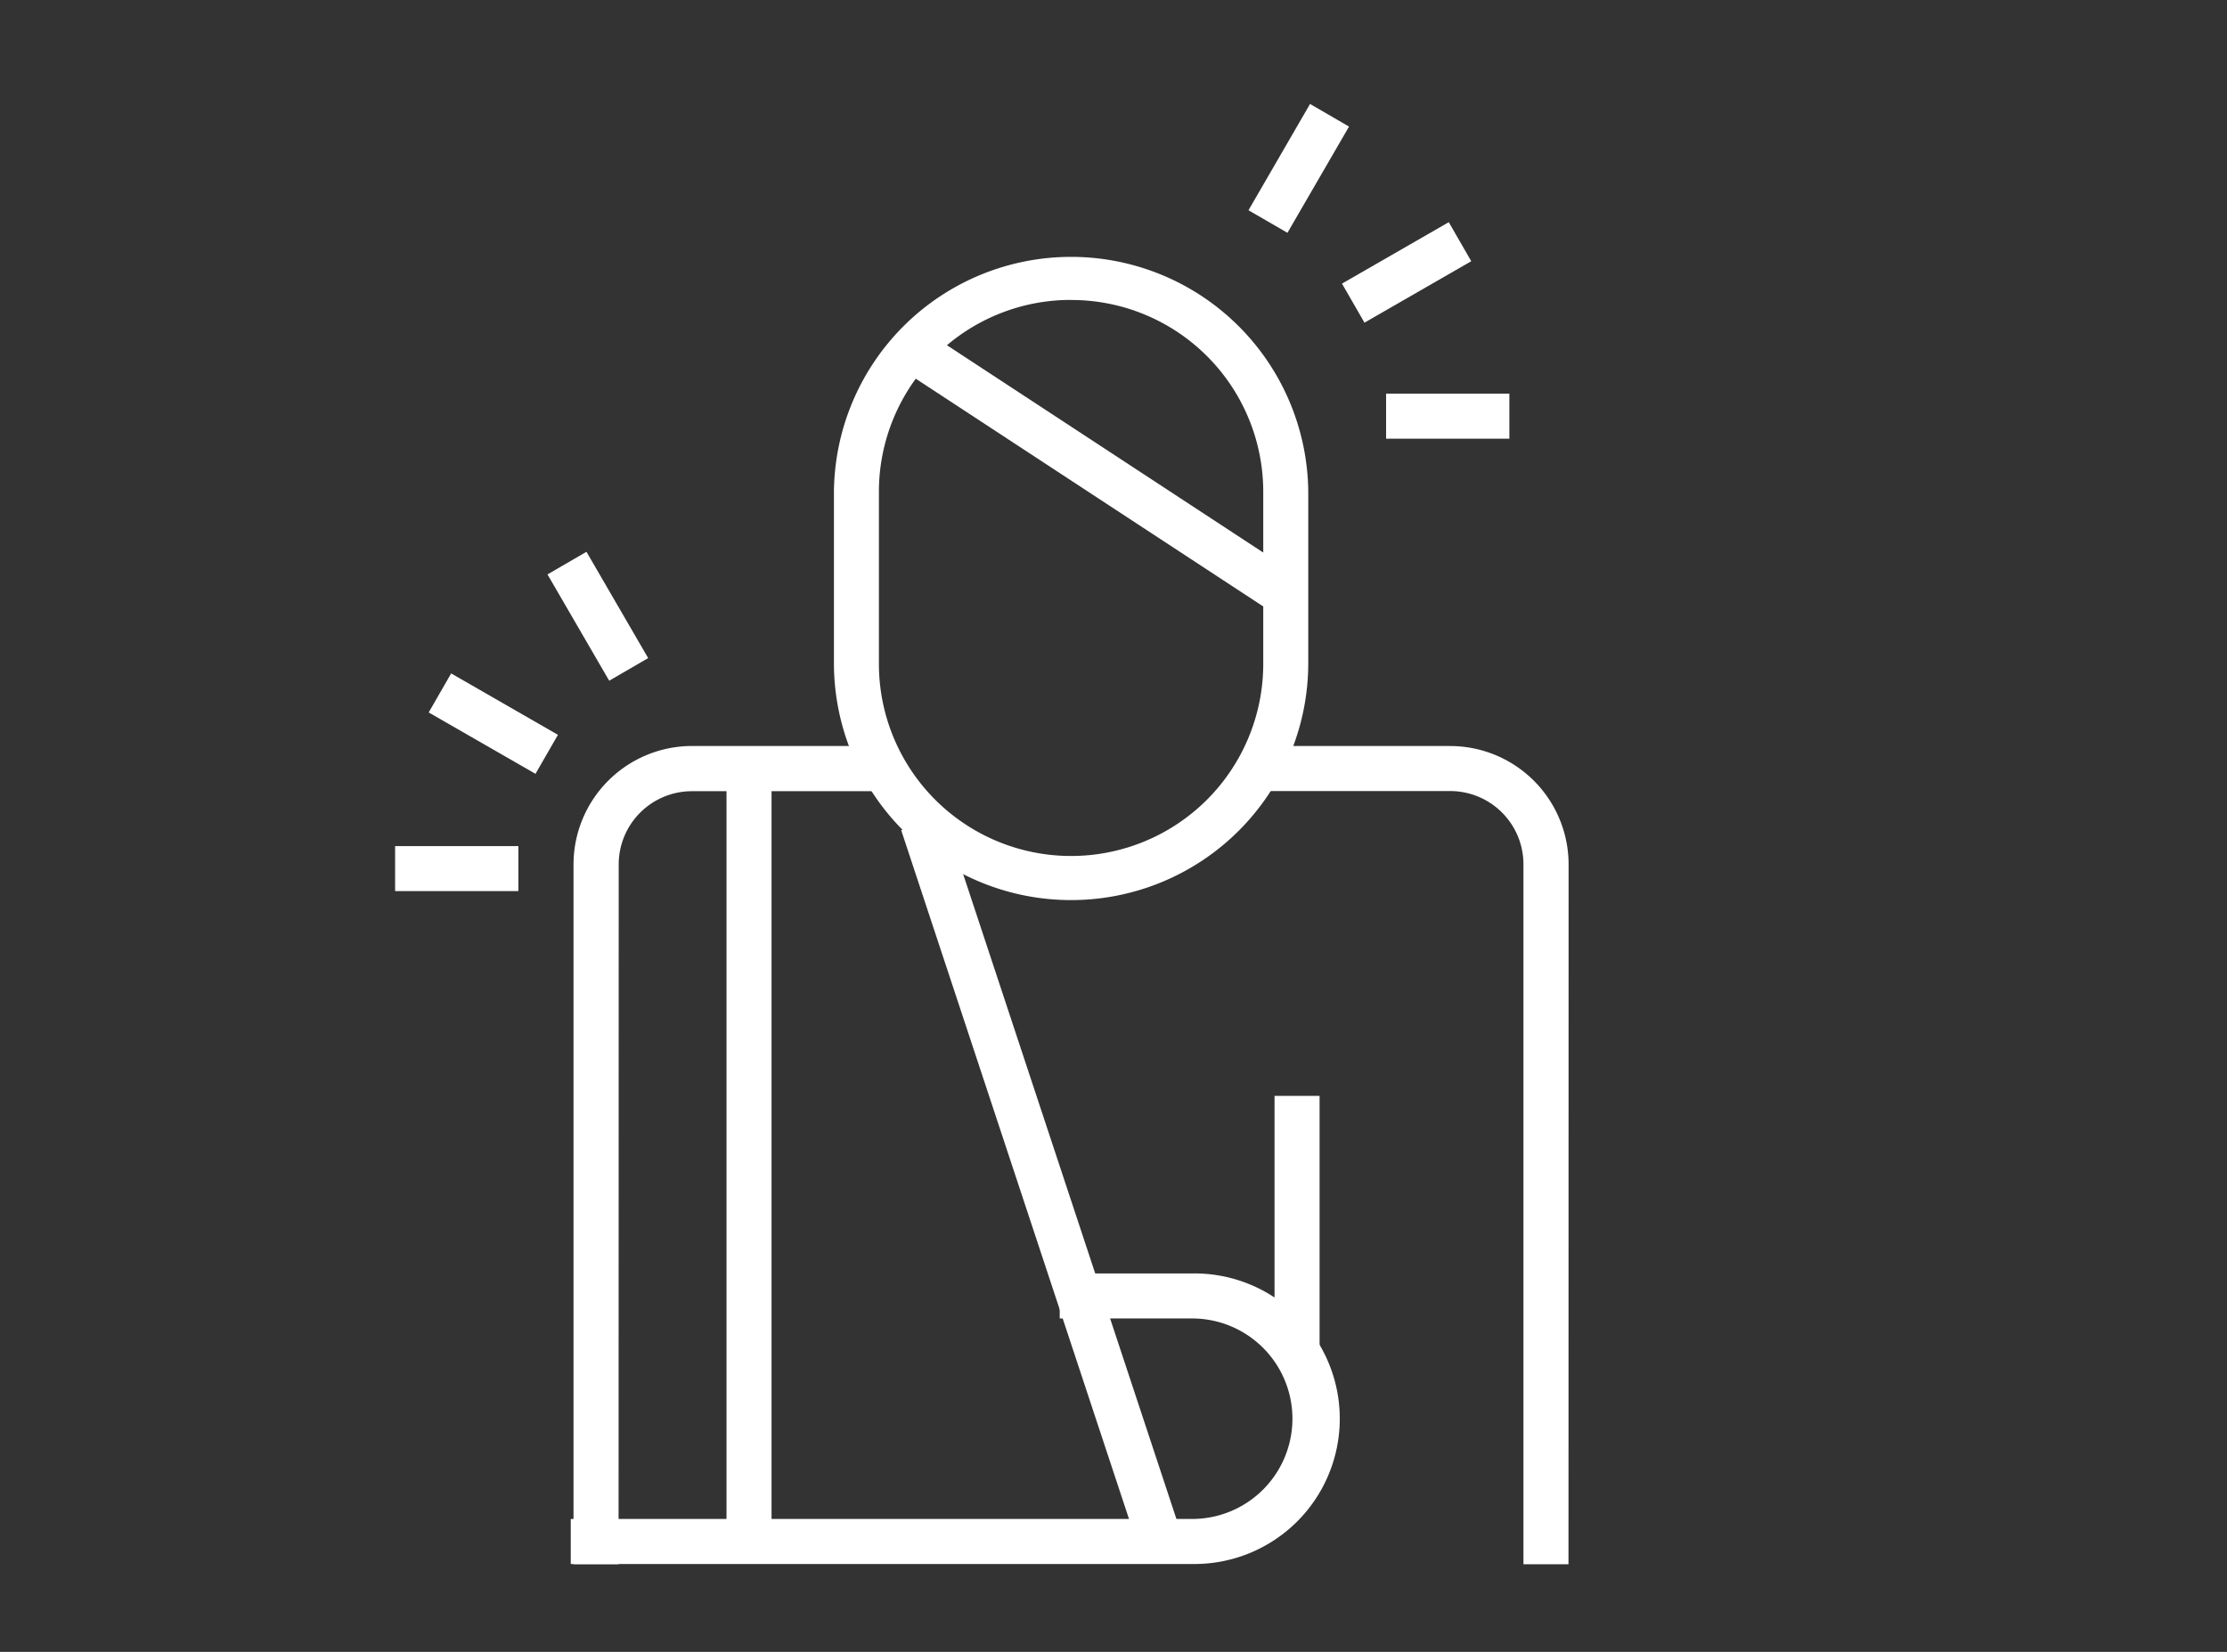 <svg xmlns="http://www.w3.org/2000/svg" width="62" height="46" viewBox="0 0 62 46"><rect x="0" y="0" width="62" height="46" fill="#333333" stroke="none"/><defs><clipPath id="a"><path d="M0 0h62v46H0z"/></clipPath></defs><g clip-path="url(#a)"><path d="M0 0h62v46H0z" fill="rgba(183,183,183,0)"/><path fill="rgba(209,209,209,0)" d="M9 0h46v46H9z"/><path d="M29.817 25.065a6.6 6.6 0 0 1-6.6-6.578v-4.812a6.603 6.603 0 0 1 13.205 0v4.812a6.6 6.6 0 0 1-6.605 6.578zm0-16.713a5.342 5.342 0 0 0-5.348 5.323v4.812a5.35 5.35 0 0 0 10.7 0v-4.812a5.342 5.342 0 0 0-5.352-5.321z" fill="#fff"/><path d="M43.667 43.56h-1.254v-19.5a2.04 2.04 0 0 0-2.043-2.031h-5.344v-1.254h5.344a3.3 3.3 0 0 1 3.3 3.286zm-26.446 0h-1.254v-19.5a3.3 3.3 0 0 1 3.3-3.286h5.345v1.259h-5.345a2.039 2.039 0 0 0-2.042 2.031z" fill="#fff"/><path d="M33.19 43.553h-17.3v-1.254h17.3a2.791 2.791 0 1 0 0-5.583h-3.687v-1.254h3.687a4.046 4.046 0 1 1 0 8.091z" fill="#fff"/><path fill="#fff" d="M20.226 21.402h1.254v21.525h-1.254zm15.257 9.116h1.254v7.027h-1.254zm-10.394-7.4l1.19-.394 6.612 19.997-1.19.393zm-.003-12.84l.688-1.05 10.423 6.833-.688 1.05zm-9.844 5.718l1.085-.63 1.718 2.96-1.085.63zm-3.307 3.844l.625-1.087 2.973 1.71-.625 1.086zM11 23.561h3.432v1.254H11zm27.589-12.599h3.432v1.254h-3.432zm-1.228-3.064l2.973-1.711.626 1.087-2.973 1.711zm-2.603-2.043l1.714-2.96 1.085.63-1.714 2.958z"/></g></svg>
